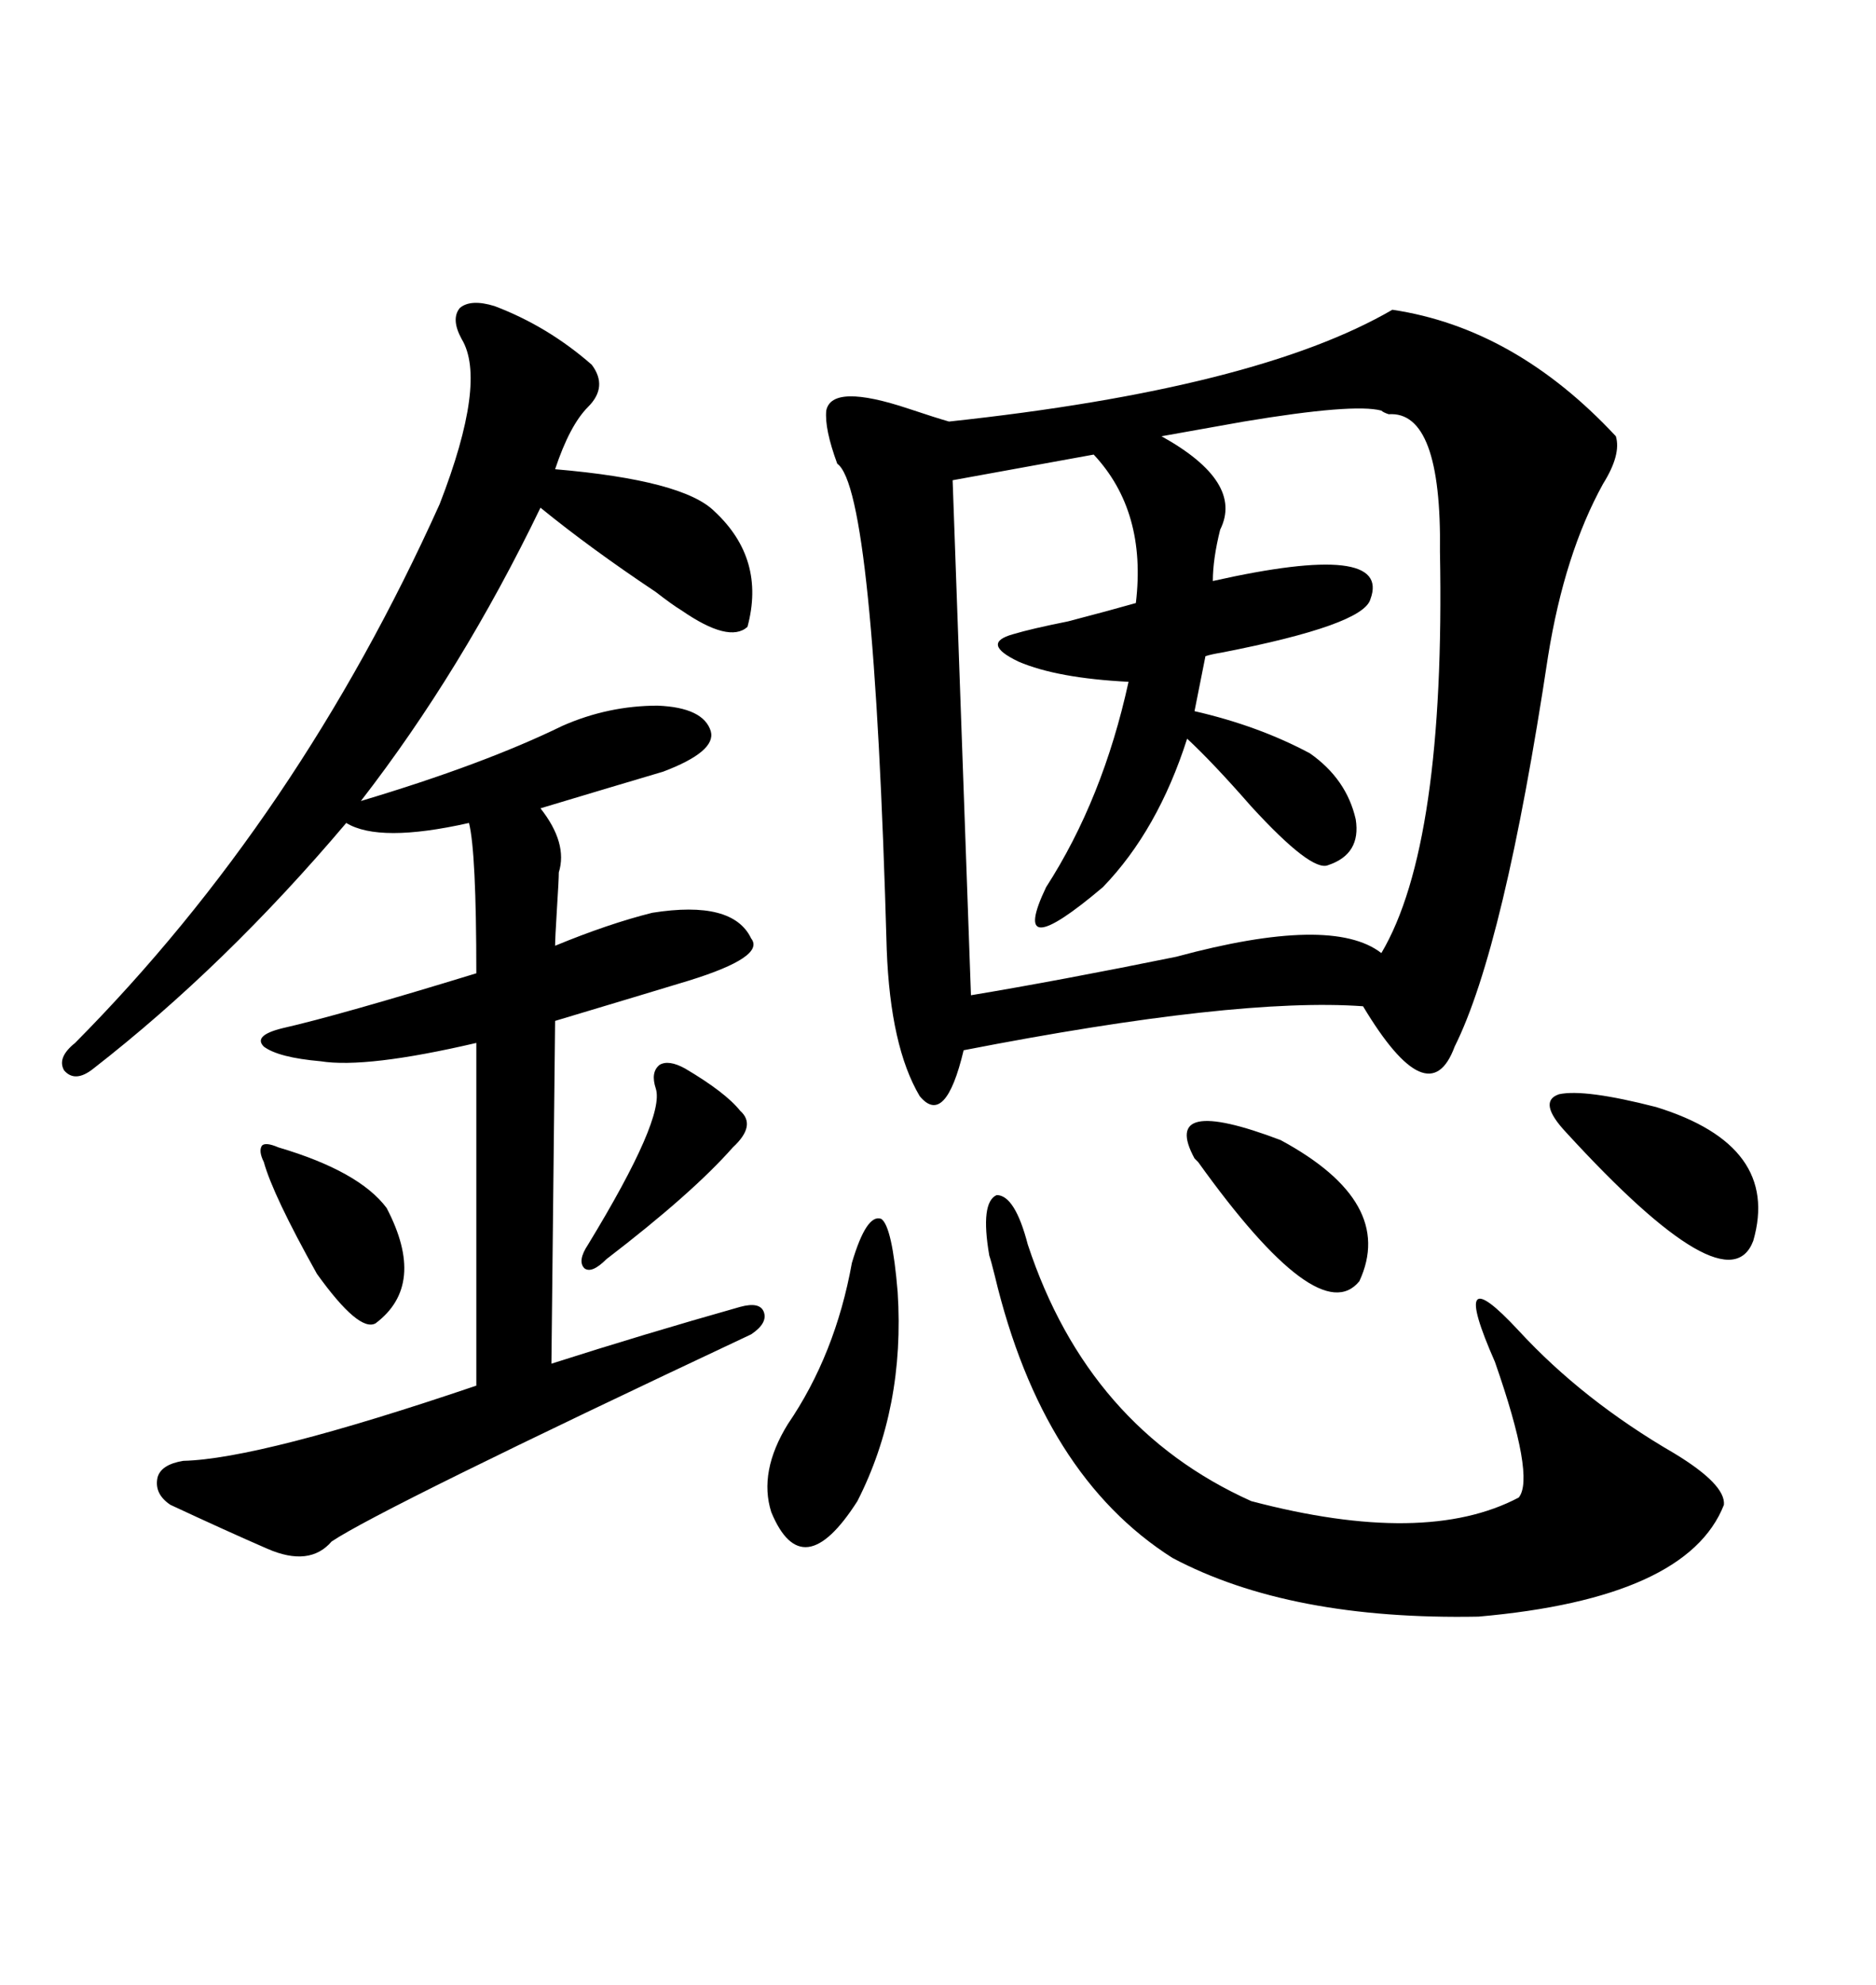 <svg xmlns="http://www.w3.org/2000/svg" xmlns:xlink="http://www.w3.org/1999/xlink" width="300" height="317.285"><path d="M222.66 49.51L222.66 49.51Q242.29 52.44 258.40 69.73L258.40 69.73Q259.28 72.66 256.35 77.34L256.35 77.34Q250.20 88.48 247.56 104.88L247.56 104.88Q240.53 151.46 232.62 167.29L232.62 167.29Q228.52 178.42 217.97 160.84L217.97 160.84Q197.75 159.38 154.10 167.87L154.10 167.87Q151.17 180.18 147.07 175.20L147.07 175.20Q142.38 167.29 141.80 151.76L141.80 151.76Q139.75 78.22 133.89 74.12L133.89 74.12Q131.84 68.55 132.13 65.63L132.13 65.63Q133.01 61.23 145.31 65.33L145.31 65.33Q149.71 66.80 151.76 67.38L151.76 67.38Q200.98 62.11 222.66 49.51ZM79.10 48.93L79.10 48.93Q87.60 52.15 94.63 58.30L94.63 58.30Q97.27 61.82 94.04 65.04L94.04 65.04Q91.11 67.97 88.77 75L88.77 75Q109.28 76.76 114.26 81.74L114.26 81.74Q122.46 89.36 119.53 100.20L119.53 100.20Q116.60 102.83 108.98 97.56L108.98 97.56Q107.52 96.68 104.88 94.63L104.88 94.63Q94.34 87.60 86.43 81.15L86.43 81.15Q73.83 107.23 57.71 128.03L57.71 128.03Q77.34 122.17 89.94 116.02L89.94 116.02Q97.27 112.79 105.18 112.79L105.18 112.79Q112.50 113.09 113.67 116.89L113.67 116.89Q114.55 120.12 106.05 123.34L106.05 123.34Q98.14 125.68 86.43 129.20L86.43 129.20Q90.82 134.77 89.36 139.45L89.36 139.45Q89.36 140.63 89.06 145.31L89.06 145.31Q88.77 150 88.77 151.17L88.77 151.17Q97.27 147.66 104.30 145.90L104.30 145.90Q117.19 143.85 120.12 150L120.12 150Q122.46 152.93 110.16 156.74L110.16 156.74Q103.42 158.79 88.77 163.18L88.77 163.18L88.18 217.97Q102.83 213.28 118.36 208.89L118.36 208.89Q121.58 208.01 122.17 209.77L122.17 209.77Q122.75 211.52 120.12 213.28L120.12 213.28Q60.94 241.11 53.03 246.39L53.03 246.39Q49.51 250.49 42.77 247.56L42.77 247.56Q36.04 244.63 27.25 240.53L27.25 240.53Q24.61 238.77 25.20 236.13L25.20 236.13Q25.78 234.08 29.30 233.50L29.30 233.50Q41.60 233.20 76.17 221.48L76.17 221.48L76.17 166.70Q58.59 170.80 51.27 169.63L51.27 169.63Q44.53 169.04 42.19 167.29L42.19 167.29Q40.43 165.53 45.12 164.36L45.12 164.36Q54.20 162.30 76.17 155.57L76.17 155.57Q76.17 136.23 75 131.54L75 131.54Q60.64 134.77 55.37 131.54L55.37 131.54Q36.04 154.39 14.94 170.80L14.94 170.80Q12.01 173.14 10.25 171.09L10.25 171.09Q9.08 169.04 12.01 166.70L12.01 166.70Q47.75 130.66 70.31 80.57L70.31 80.57Q77.93 60.94 73.83 54.20L73.83 54.20Q72.07 50.98 73.54 49.22L73.54 49.22Q75.29 47.75 79.10 48.93ZM220.90 65.63L220.90 65.63Q216.50 64.45 198.93 67.38L198.93 67.38Q190.72 68.85 185.74 69.73L185.74 69.73Q198.93 77.05 195.12 84.67L195.12 84.67Q193.95 89.36 193.95 92.87L193.95 92.87Q222.66 86.43 219.14 95.80L219.14 95.80Q217.97 99.90 195.41 104.30L195.41 104.30Q193.65 104.59 192.77 104.88L192.77 104.88L191.02 113.67Q201.27 116.02 209.47 120.41L209.47 120.41Q215.33 124.51 216.80 130.96L216.80 130.96Q217.68 136.52 212.40 138.28L212.40 138.28Q209.77 139.45 200.10 128.91L200.10 128.91Q193.95 121.88 189.84 118.07L189.84 118.07Q185.16 132.71 176.37 141.80L176.37 141.80Q161.13 154.69 167.29 141.80L167.29 141.80Q176.37 127.73 180.47 108.98L180.47 108.98Q169.04 108.40 162.89 105.76L162.89 105.76Q156.74 102.83 162.01 101.37L162.01 101.37Q164.94 100.49 170.80 99.32L170.80 99.32Q177.54 97.56 181.64 96.39L181.64 96.39Q183.40 81.74 174.90 72.66L174.90 72.66L152.34 76.76L155.27 159.08Q169.34 156.74 188.09 152.93L188.09 152.93Q212.99 146.19 220.90 152.34L220.90 152.34Q231.15 135.06 230.27 88.18L230.27 88.18Q230.57 65.63 222.07 66.21L222.07 66.21Q221.19 65.92 220.90 65.63ZM158.20 200.68L158.20 200.68Q156.74 192.19 159.38 191.02L159.38 191.02Q162.30 191.02 164.36 198.93L164.36 198.93Q174.02 228.22 200.10 239.94L200.10 239.94Q227.93 247.27 242.87 239.36L242.87 239.36Q245.51 236.13 239.06 217.68L239.06 217.68Q231.45 200.39 242.87 212.70L242.87 212.70Q253.13 223.83 267.77 232.32L267.77 232.32Q275.98 237.30 275.68 240.53L275.68 240.53Q269.82 255.47 236.43 258.40L236.43 258.40Q206.25 258.98 187.50 249.02L187.50 249.02Q166.70 235.84 159.08 203.91L159.08 203.91Q158.50 201.56 158.20 200.68ZM136.23 201.86L136.23 201.86Q138.57 193.95 140.92 194.82L140.92 194.82Q142.68 196.00 143.55 206.54L143.55 206.54Q144.73 225 137.11 239.94L137.11 239.94Q128.32 253.71 123.34 241.70L123.34 241.70Q121.29 235.25 125.98 227.64L125.98 227.64Q133.59 216.50 136.23 201.86ZM250.49 181.05L250.49 181.05Q245.80 176.07 249.32 174.90L249.32 174.90Q253.42 174.02 264.84 176.95L264.84 176.95Q284.77 183.11 280.37 198.34L280.37 198.34Q276.27 209.18 250.49 181.05ZM191.02 185.16L191.02 185.16Q185.45 174.90 204.79 182.23L204.79 182.23Q223.24 192.19 217.38 204.79L217.38 204.79Q210.94 212.70 191.60 185.74L191.60 185.74Q191.02 185.16 191.02 185.16ZM44.53 183.40L44.53 183.40Q57.42 187.21 61.82 193.07L61.82 193.07Q68.26 205.37 60.06 211.52L60.06 211.52Q57.42 212.99 50.68 203.61L50.68 203.61Q43.65 191.02 42.19 185.74L42.19 185.74Q41.31 183.98 41.89 183.11L41.89 183.11Q42.48 182.52 44.53 183.40ZM109.57 170.80L109.57 170.80Q116.02 174.61 118.36 177.54L118.36 177.54Q121.00 179.88 117.19 183.40L117.19 183.40Q110.74 190.72 96.97 201.27L96.97 201.27Q94.63 203.61 93.46 202.73L93.46 202.73Q92.29 201.56 94.04 198.93L94.04 198.93Q106.35 178.71 104.88 174.02L104.88 174.02Q104.00 171.39 105.47 170.21L105.47 170.21Q106.93 169.34 109.57 170.80Z"/></svg>